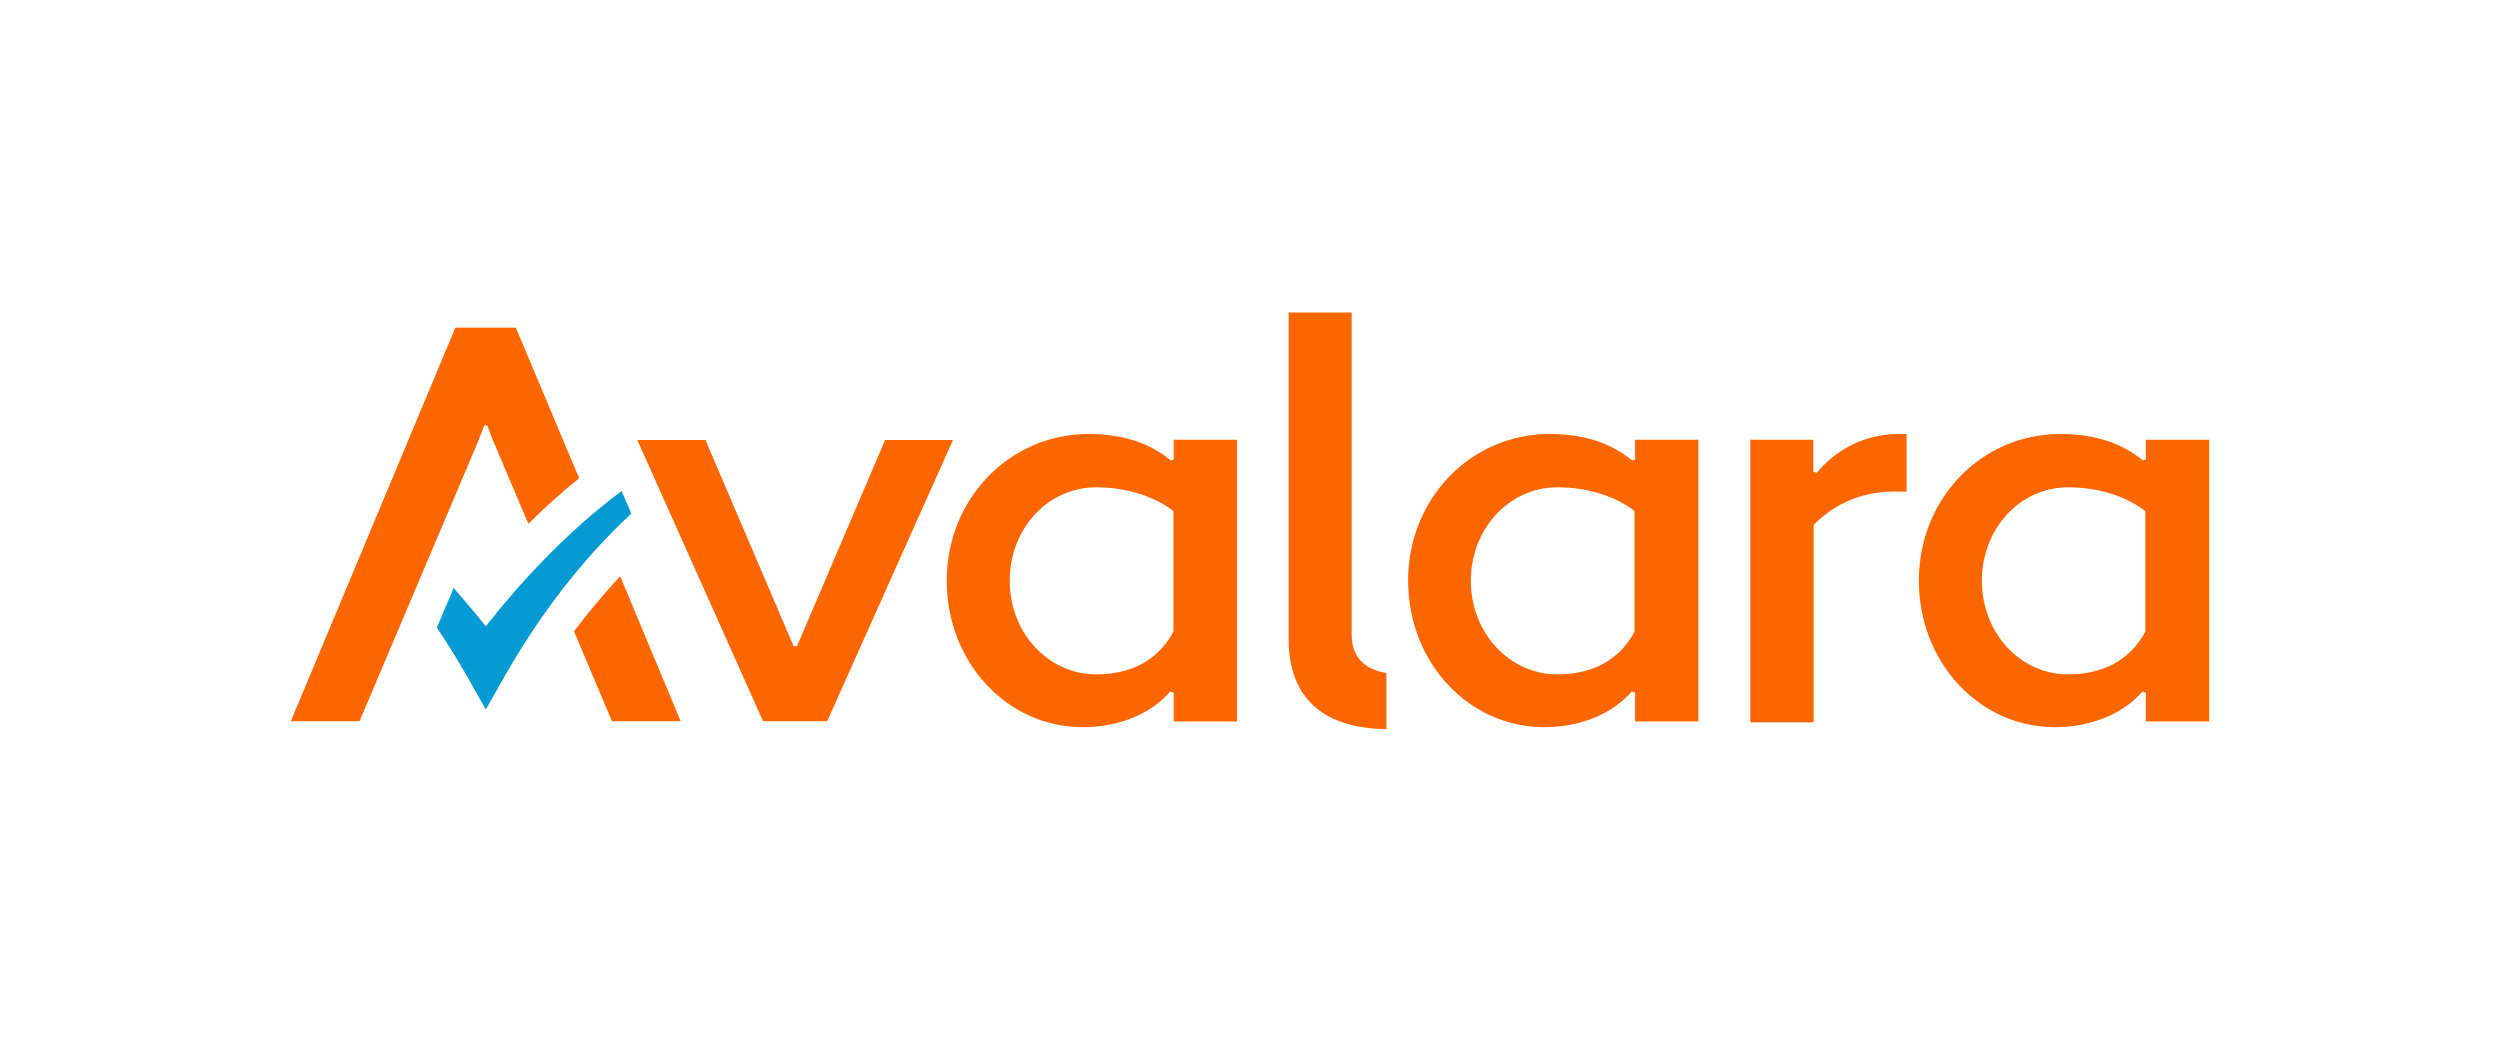 <svg width="240" height="100" viewBox="0 0 240 100" fill="none" xmlns="http://www.w3.org/2000/svg">
    <g clip-path="url(#clip0)">
        <path d="M46.644 60.115C46.644 60.115 44.701 57.734 43.551 56.447L41.936 60.252C44.263 63.702 45.796 66.686 46.644 68.109C48.287 65.317 52.311 57.049 60.606 49.302L59.676 47.139C54.282 51.136 49.683 56.228 46.644 60.115Z" fill="#059BD2"/>
        <path fill-rule="evenodd" clip-rule="evenodd" d="M129.76 60.91C129.76 63.127 131.046 64.277 133.1 64.606V69.999C126.967 69.917 123.709 66.96 123.709 61.348V30.002H129.76V60.91ZM148.759 41.664C141.176 41.664 135.18 47.879 135.18 55.736C135.18 63.593 140.984 69.807 148.239 69.807C151.935 69.807 154.891 68.411 156.643 66.385L156.972 66.495V69.26H163.05V42.212H156.972V44.1L156.698 44.21C154.864 42.704 152.373 41.664 148.759 41.664ZM149.498 64.742C144.954 64.742 141.203 60.8 141.203 55.763C141.203 50.671 144.954 46.783 149.498 46.783C152.482 46.783 155.083 47.66 156.917 49.056V60.636C155.357 63.593 152.537 64.742 149.498 64.742ZM168.059 69.342H174.11V50.397C175.999 48.453 178.654 47.194 181.748 47.194H183.034V41.664H182.268C178.955 41.664 176.19 43.224 174.411 45.387L174.082 45.278V42.212H168.032V69.342H168.059ZM104.491 41.664C96.908 41.664 90.885 47.906 90.885 55.736C90.885 63.593 96.689 69.807 103.944 69.807C107.612 69.807 110.596 68.411 112.348 66.385L112.677 66.495V69.26H118.754V42.212H112.677V44.1L112.403 44.21C110.596 42.704 108.105 41.664 104.491 41.664ZM105.23 64.742C100.686 64.742 96.935 60.8 96.935 55.763C96.935 50.671 100.658 46.783 105.23 46.783C108.214 46.783 110.815 47.66 112.649 49.056V60.636C111.089 63.593 108.269 64.742 105.23 64.742ZM197.79 41.664C190.207 41.664 184.212 47.879 184.212 55.736C184.212 63.593 190.015 69.807 197.27 69.807C200.939 69.807 203.923 68.411 205.675 66.385L206.003 66.495V69.26H212.081V42.212H206.003V44.1L205.73 44.21C203.895 42.704 201.404 41.664 197.79 41.664ZM198.53 64.742C193.985 64.742 190.262 60.8 190.262 55.763C190.262 50.671 193.985 46.783 198.53 46.783C201.514 46.783 204.114 47.66 205.949 49.056V60.636C204.388 63.593 201.568 64.742 198.53 64.742Z" fill="#FC6600"/>
        <path d="M58.745 69.232H65.343L59.539 55.325C57.842 57.132 56.391 58.911 55.104 60.608L58.745 69.232ZM84.972 42.239L76.512 62.032H76.184L67.724 42.239H61.181L73.254 69.232H79.414L91.487 42.239H84.972ZM49.519 31.453H43.715L27.919 69.232H34.517L45.933 42.294L46.48 40.843H46.781L47.329 42.294L50.724 50.288C52.229 48.782 53.872 47.303 55.597 45.907L49.519 31.453Z" fill="#FC6600"/>
    </g>
    <defs>
        <clipPath id="clip0">
            <rect width="184.162" height="40" fill="white" transform="translate(27.919 30)"/>
        </clipPath>
    </defs>
</svg>